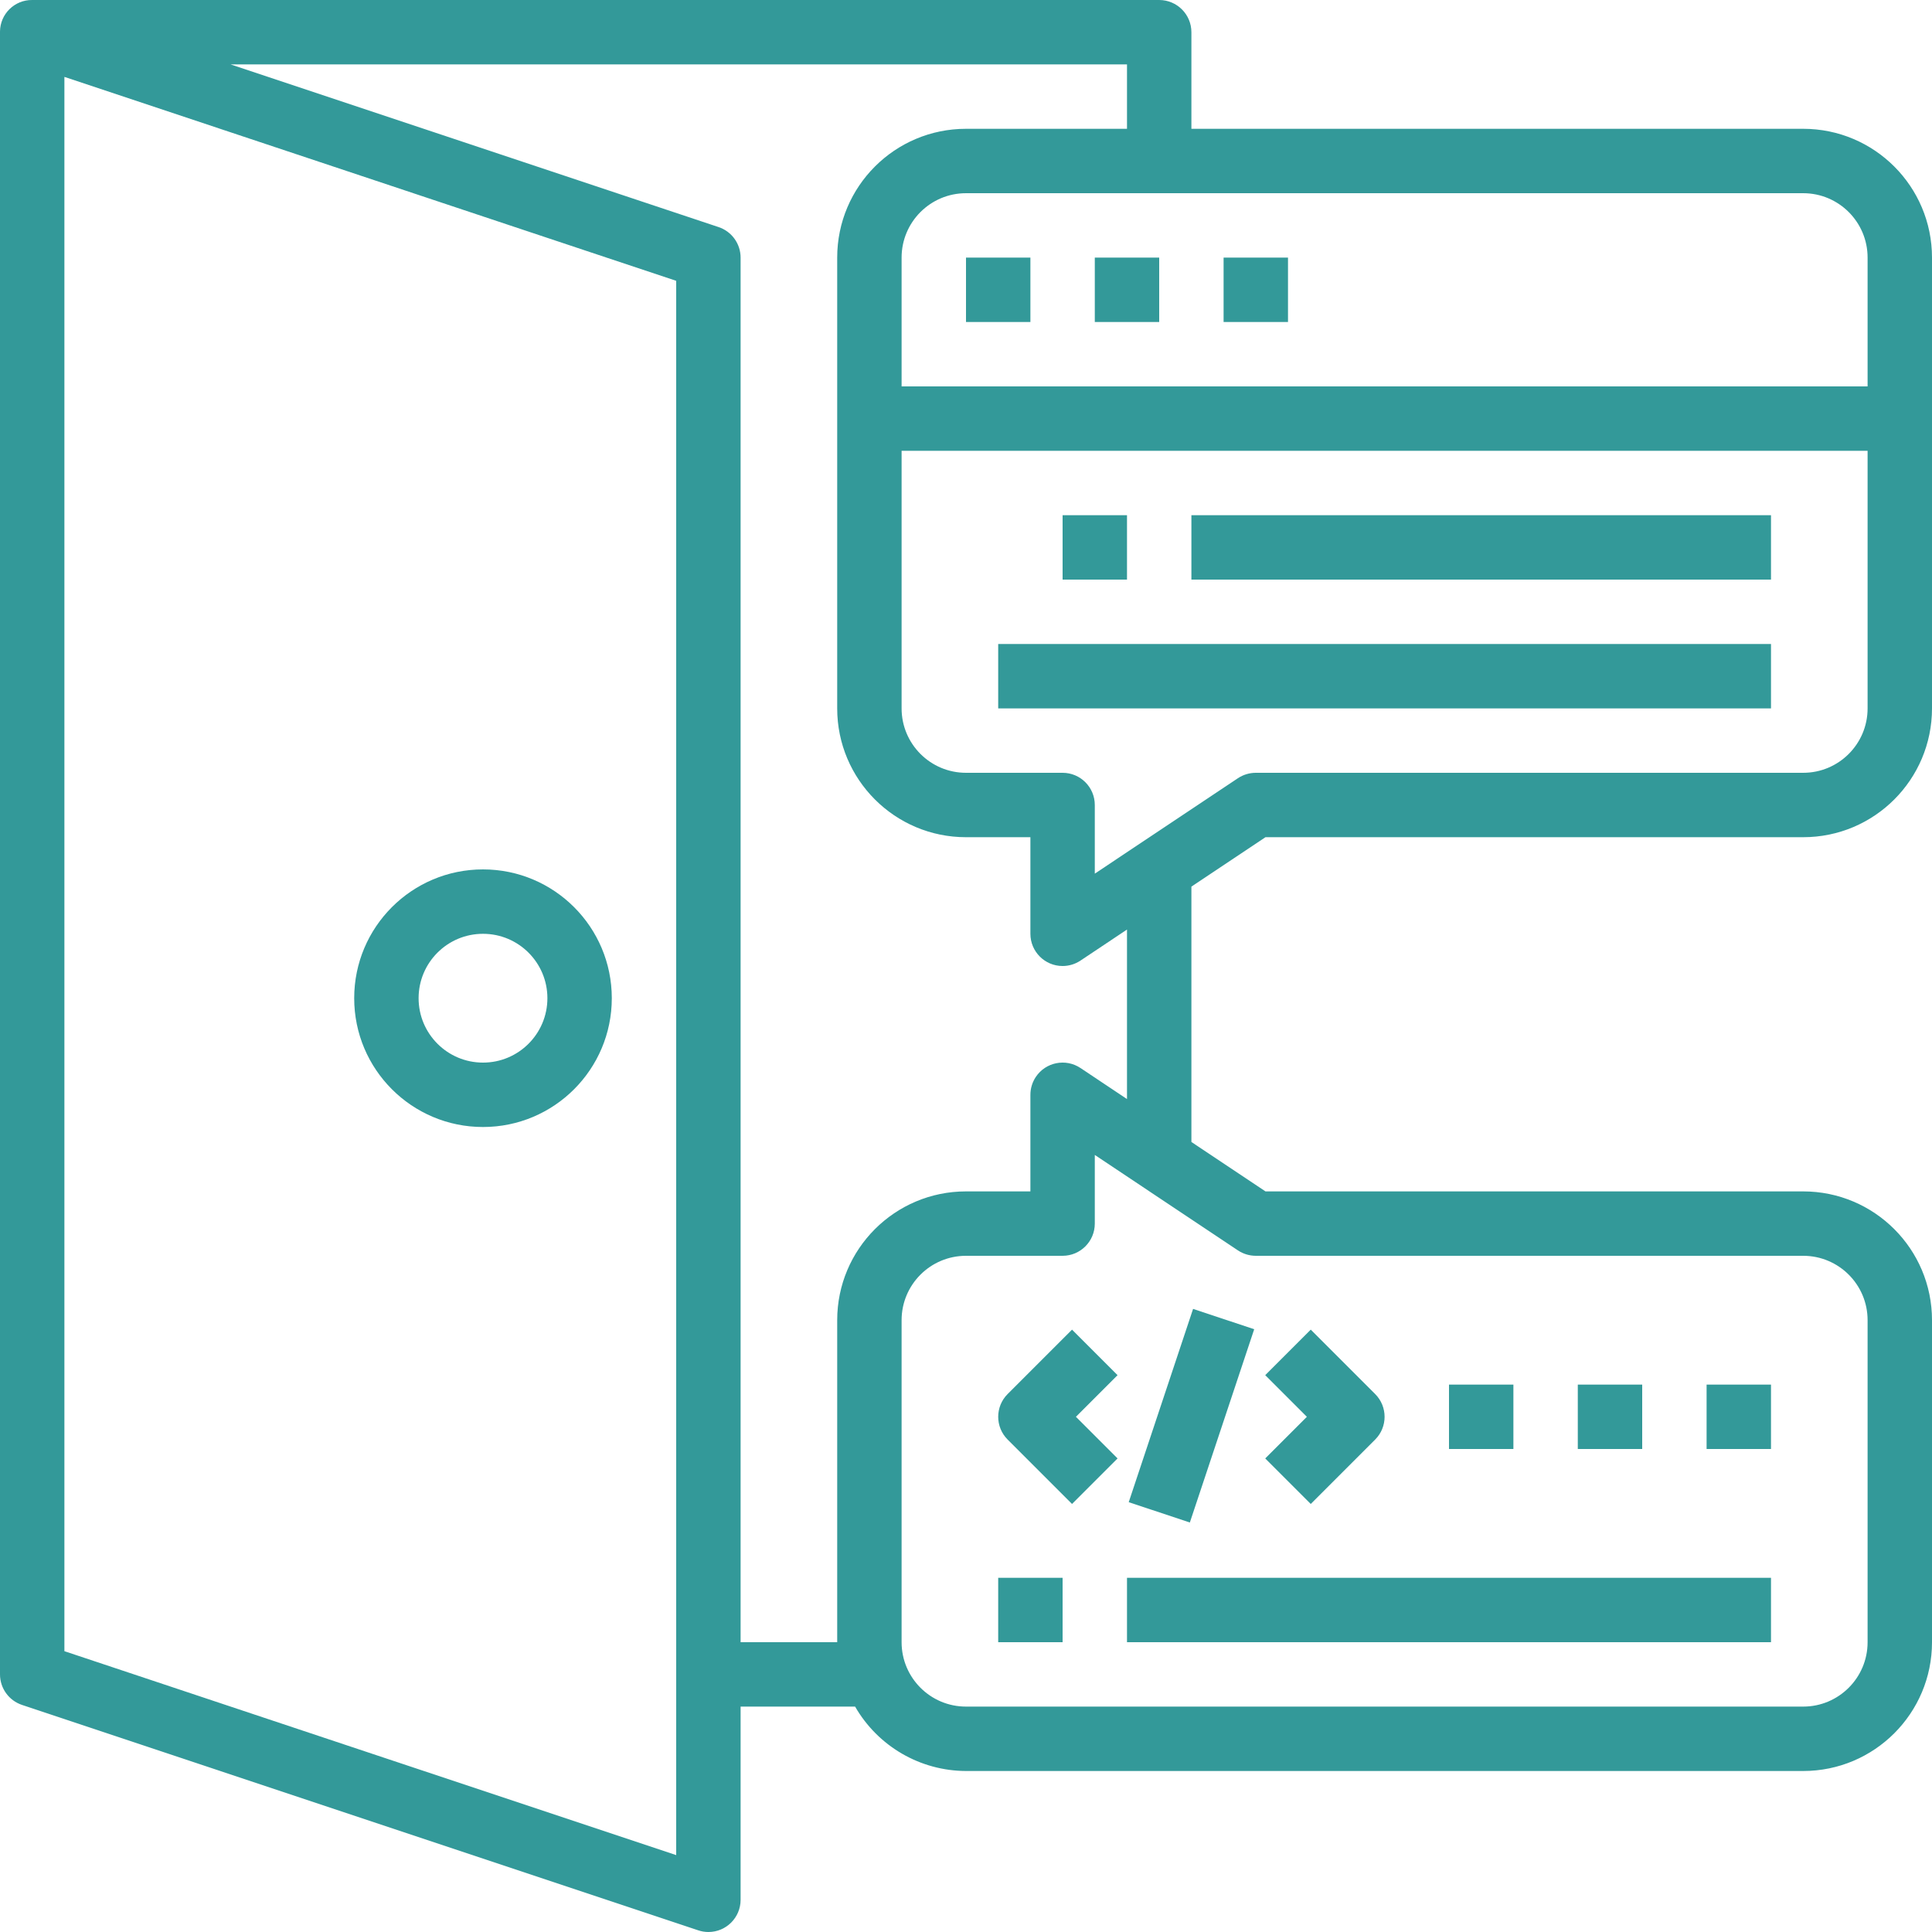 <?xml version="1.0" encoding="iso-8859-1"?>
<!-- Generator: Adobe Illustrator 19.0.0, SVG Export Plug-In . SVG Version: 6.00 Build 0)  -->
<svg version="1.1" fill="#339999" id="Capa_1" xmlns="http://www.w3.org/2000/svg" xmlns:xlink="http://www.w3.org/1999/xlink" x="0px" y="0px"
	 viewBox="0 0 480.001 480.001" style="enable-background:new 0 0 480.001 480.001;" xml:space="preserve">
<g>
	<g>
		<path d="M120,216.001c-17.673,0-32,14.327-32,32s14.327,32,32,32s32-14.327,32-32S137.674,216.001,120,216.001z M120,264.001
			c-8.837,0-16-7.163-16-16c0-8.837,7.163-16,16-16s16,7.163,16,16C136.001,256.837,128.837,264.001,120,264.001z"/>
	</g>
</g>
<g>
	<g>
		<path d="M314.401,208.001H448c17.673,0,32-14.327,32-32v-112c0-17.673-14.327-32-32-32H296v-24c0-4.418-3.582-8-8-8H8
			C3.631-0.048,0.049,3.454,0,7.824C0,7.883,0,7.941,0,8.001v408c0.003,3.442,2.206,6.496,5.472,7.584l168,56
			c0.814,0.276,1.668,0.416,2.528,0.416c4.418,0,8-3.582,8-8v-48h28.448c5.672,9.867,16.171,15.964,27.552,16h208
			c17.673,0,32-14.327,32-32v-80c0-17.673-14.327-32-32-32h-133.6L296,283.72v-63.44L314.401,208.001z M448,48.001
			c8.837,0,16,7.163,16,16v32h-240v-32c0-8.837,7.163-16,16-16H448z M168.001,460.897L16,410.233V19.105l152,50.664V460.897z
			 M208.001,328.001v80h-24v-344c-0.003-3.442-2.206-6.496-5.472-7.584L57.289,16.001H280v16h-40c-17.673,0-32,14.327-32,32v112
			c0,17.673,14.327,32,32,32h16v24c-0.001,4.418,3.581,8.001,7.999,8.001c1.581,0,3.126-0.468,4.441-1.345l11.56-7.712v42.112
			l-11.56-7.712c-3.675-2.452-8.643-1.461-11.095,2.215c-0.877,1.315-1.345,2.86-1.345,4.441v24h-16
			C222.327,296.001,208.001,310.327,208.001,328.001z M307.56,310.657c1.316,0.874,2.86,1.341,4.44,1.344h136
			c8.837,0,16,7.163,16,16v80c0,8.837-7.163,16-16,16h-208c-8.837,0-16-7.163-16-16v-80c0-8.837,7.163-16,16-16h24
			c4.418,0,8-3.582,8-8v-17.056L307.56,310.657z M272,217.056v-17.056c0-4.418-3.582-8-8-8h-24c-8.837,0-16-7.163-16-16v-64h240v64
			c0,8.837-7.163,16-16,16H312c-1.58,0.003-3.124,0.47-4.44,1.344L272,217.056z"/>
	</g>
</g>
<g>
	<g>
		<rect x="248.001" y="160.001" width="192" height="16"/>
	</g>
</g>
<g>
	<g>
		<rect x="264" y="128.001" width="16" height="16"/>
	</g>
</g>
<g>
	<g>
		<rect x="296" y="128.001" width="144" height="16"/>
	</g>
</g>
<g>
	<g>
		<rect x="240.001" y="64.001" width="16" height="16"/>
	</g>
</g>
<g>
	<g>
		<rect x="272" y="64.001" width="16" height="16"/>
	</g>
</g>
<g>
	<g>
		<rect x="304" y="64.001" width="16" height="16"/>
	</g>
</g>
<g>
	<g>
		<path d="M277.656,341.657l-11.312-11.312l-16,16c-3.123,3.124-3.123,8.188,0,11.312l16,16l11.312-11.312l-10.344-10.344
			L277.656,341.657z"/>
	</g>
</g>
<g>
	<g>
		<path d="M341.656,346.345l-16-16l-11.312,11.312l10.344,10.344l-10.344,10.344l11.312,11.312l16-16
			C344.78,354.533,344.78,349.468,341.656,346.345z"/>
	</g>
</g>
<g>
	<g>
		<rect x="270.7" y="343.972" transform="matrix(0.316 -0.949 0.949 0.316 -131.541 521.41)" width="50.6" height="16"/>
	</g>
</g>
<g>
	<g>
		<rect x="360" y="344.001" width="16" height="16"/>
	</g>
</g>
<g>
	<g>
		<rect x="248.001" y="392.001" width="16" height="16"/>
	</g>
</g>
<g>
	<g>
		<rect x="280" y="392.001" width="160" height="16"/>
	</g>
</g>
<g>
	<g>
		<rect x="392" y="344.001" width="16" height="16"/>
	</g>
</g>
<g>
	<g>
		<rect x="424" y="344.001" width="16" height="16"/>
	</g>
</g>
<g>
</g>
<g>
</g>
<g>
</g>
<g>
</g>
<g>
</g>
<g>
</g>
<g>
</g>
<g>
</g>
<g>
</g>
<g>
</g>
<g>
</g>
<g>
</g>
<g>
</g>
<g>
</g>
<g>
</g>
</svg>
